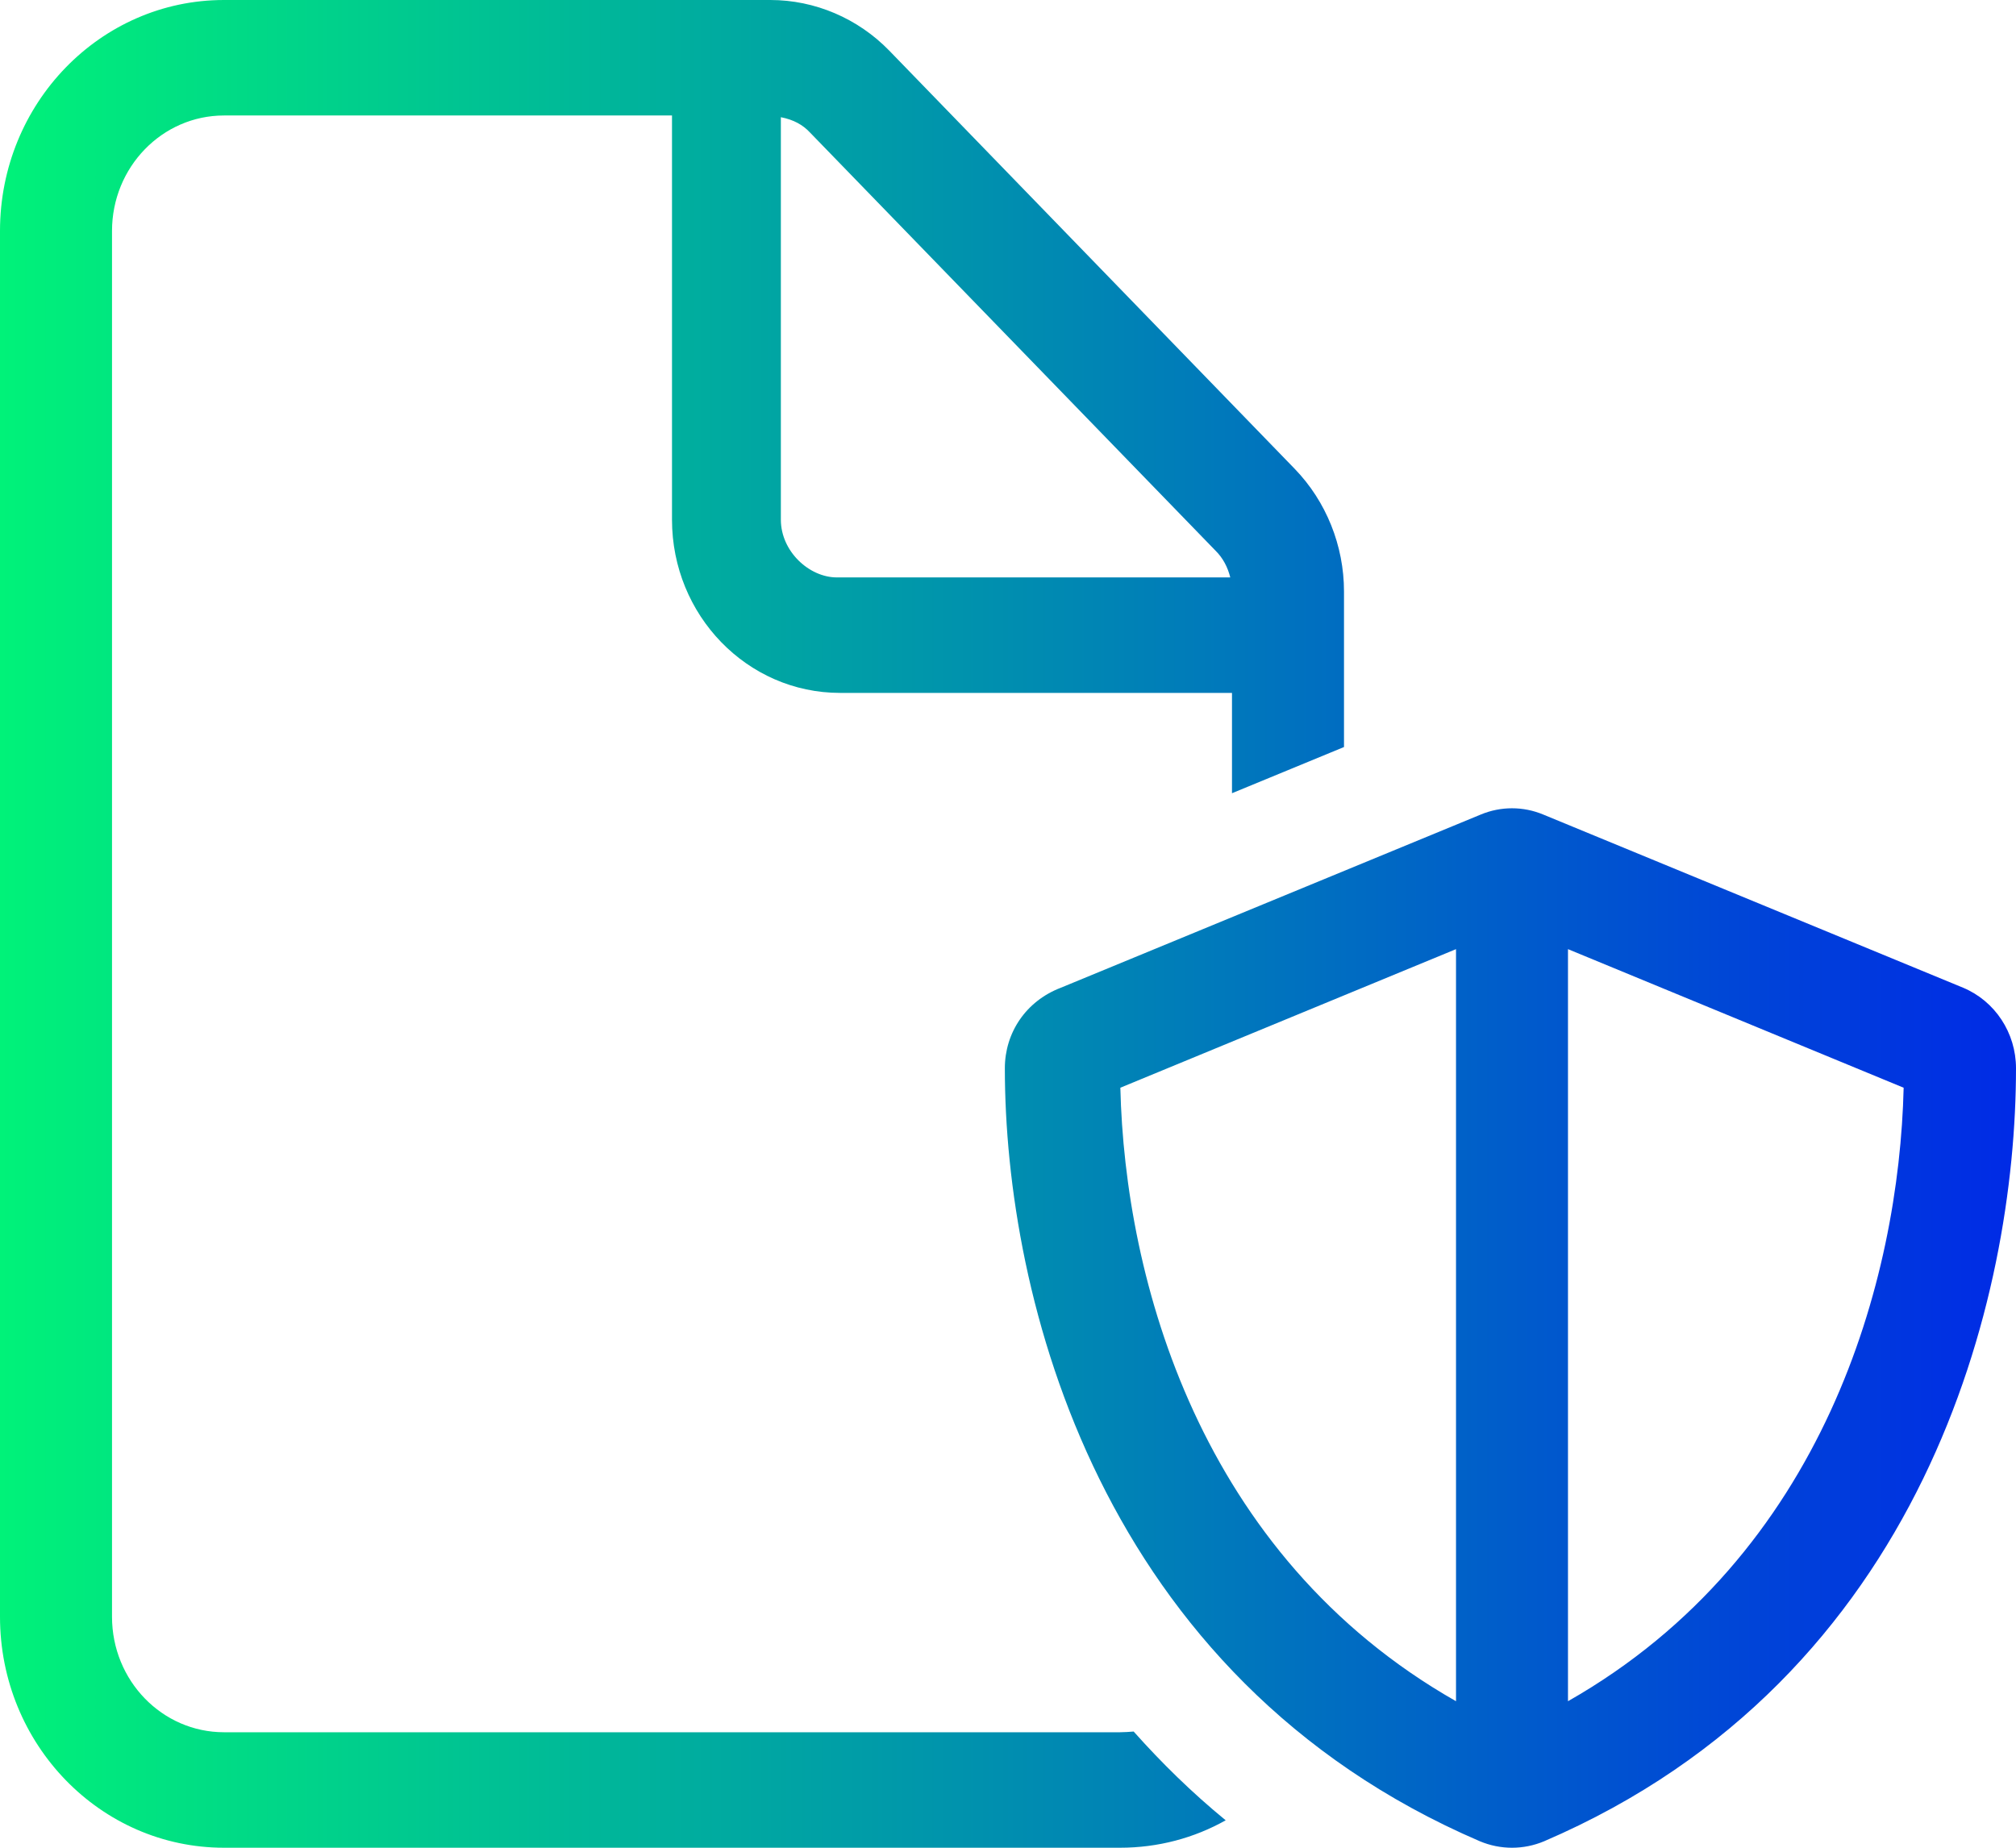 <svg width="48" height="44" viewBox="0 0 48 44" fill="none" xmlns="http://www.w3.org/2000/svg">
<path d="M26.667 41.25C26.775 41.25 26.883 41.241 26.992 41.233C27.65 41.972 28.375 42.685 29.183 43.347C28.433 43.768 27.575 44 26.667 44H5.333C2.388 44 0 41.534 0 38.5V5.5C0 2.462 2.388 0 5.333 0H18.342C19.4 0 20.425 0.435 21.175 1.208L30.825 11.163C31.575 11.937 32 12.994 32 14.085V17.789L29.333 18.889V16.5H20C17.792 16.5 16 14.652 16 12.375V2.75H5.333C3.861 2.75 2.667 3.981 2.667 5.5V38.5C2.667 40.021 3.861 41.25 5.333 41.25H26.667ZM28.942 13.114L19.283 3.153C19.117 2.975 18.9 2.851 18.592 2.791V12.375C18.592 13.131 19.267 13.75 19.925 13.75H29.292C29.233 13.509 29.117 13.286 28.942 13.114ZM46.742 23.521C47.5 23.839 48 24.595 48 25.438C48 30.877 45.842 39.944 36.767 43.845C36.275 44.052 35.725 44.052 35.233 43.845C26.158 39.944 23.925 30.877 23.925 25.438C23.925 24.595 24.425 23.839 25.258 23.521L35.258 19.396C35.733 19.198 36.267 19.198 36.742 19.396L46.742 23.521ZM34.667 40.511V22.602L26.675 25.902C26.783 30.448 28.55 37.031 34.667 40.511ZM37.333 22.602V40.511C43.45 37.031 45.217 30.448 45.325 25.902L37.333 22.602Z" fill="url(#paint0_linear_3590_27534)"/>
<defs>
<linearGradient id="paint0_linear_3590_27534" x1="1.3641e-07" y1="22" x2="48" y2="22" gradientUnits="userSpaceOnUse">
<stop stop-color="#00F279"/>
<stop offset="1" stop-color="#002AE6"/>
</linearGradient>
</defs>
</svg>
